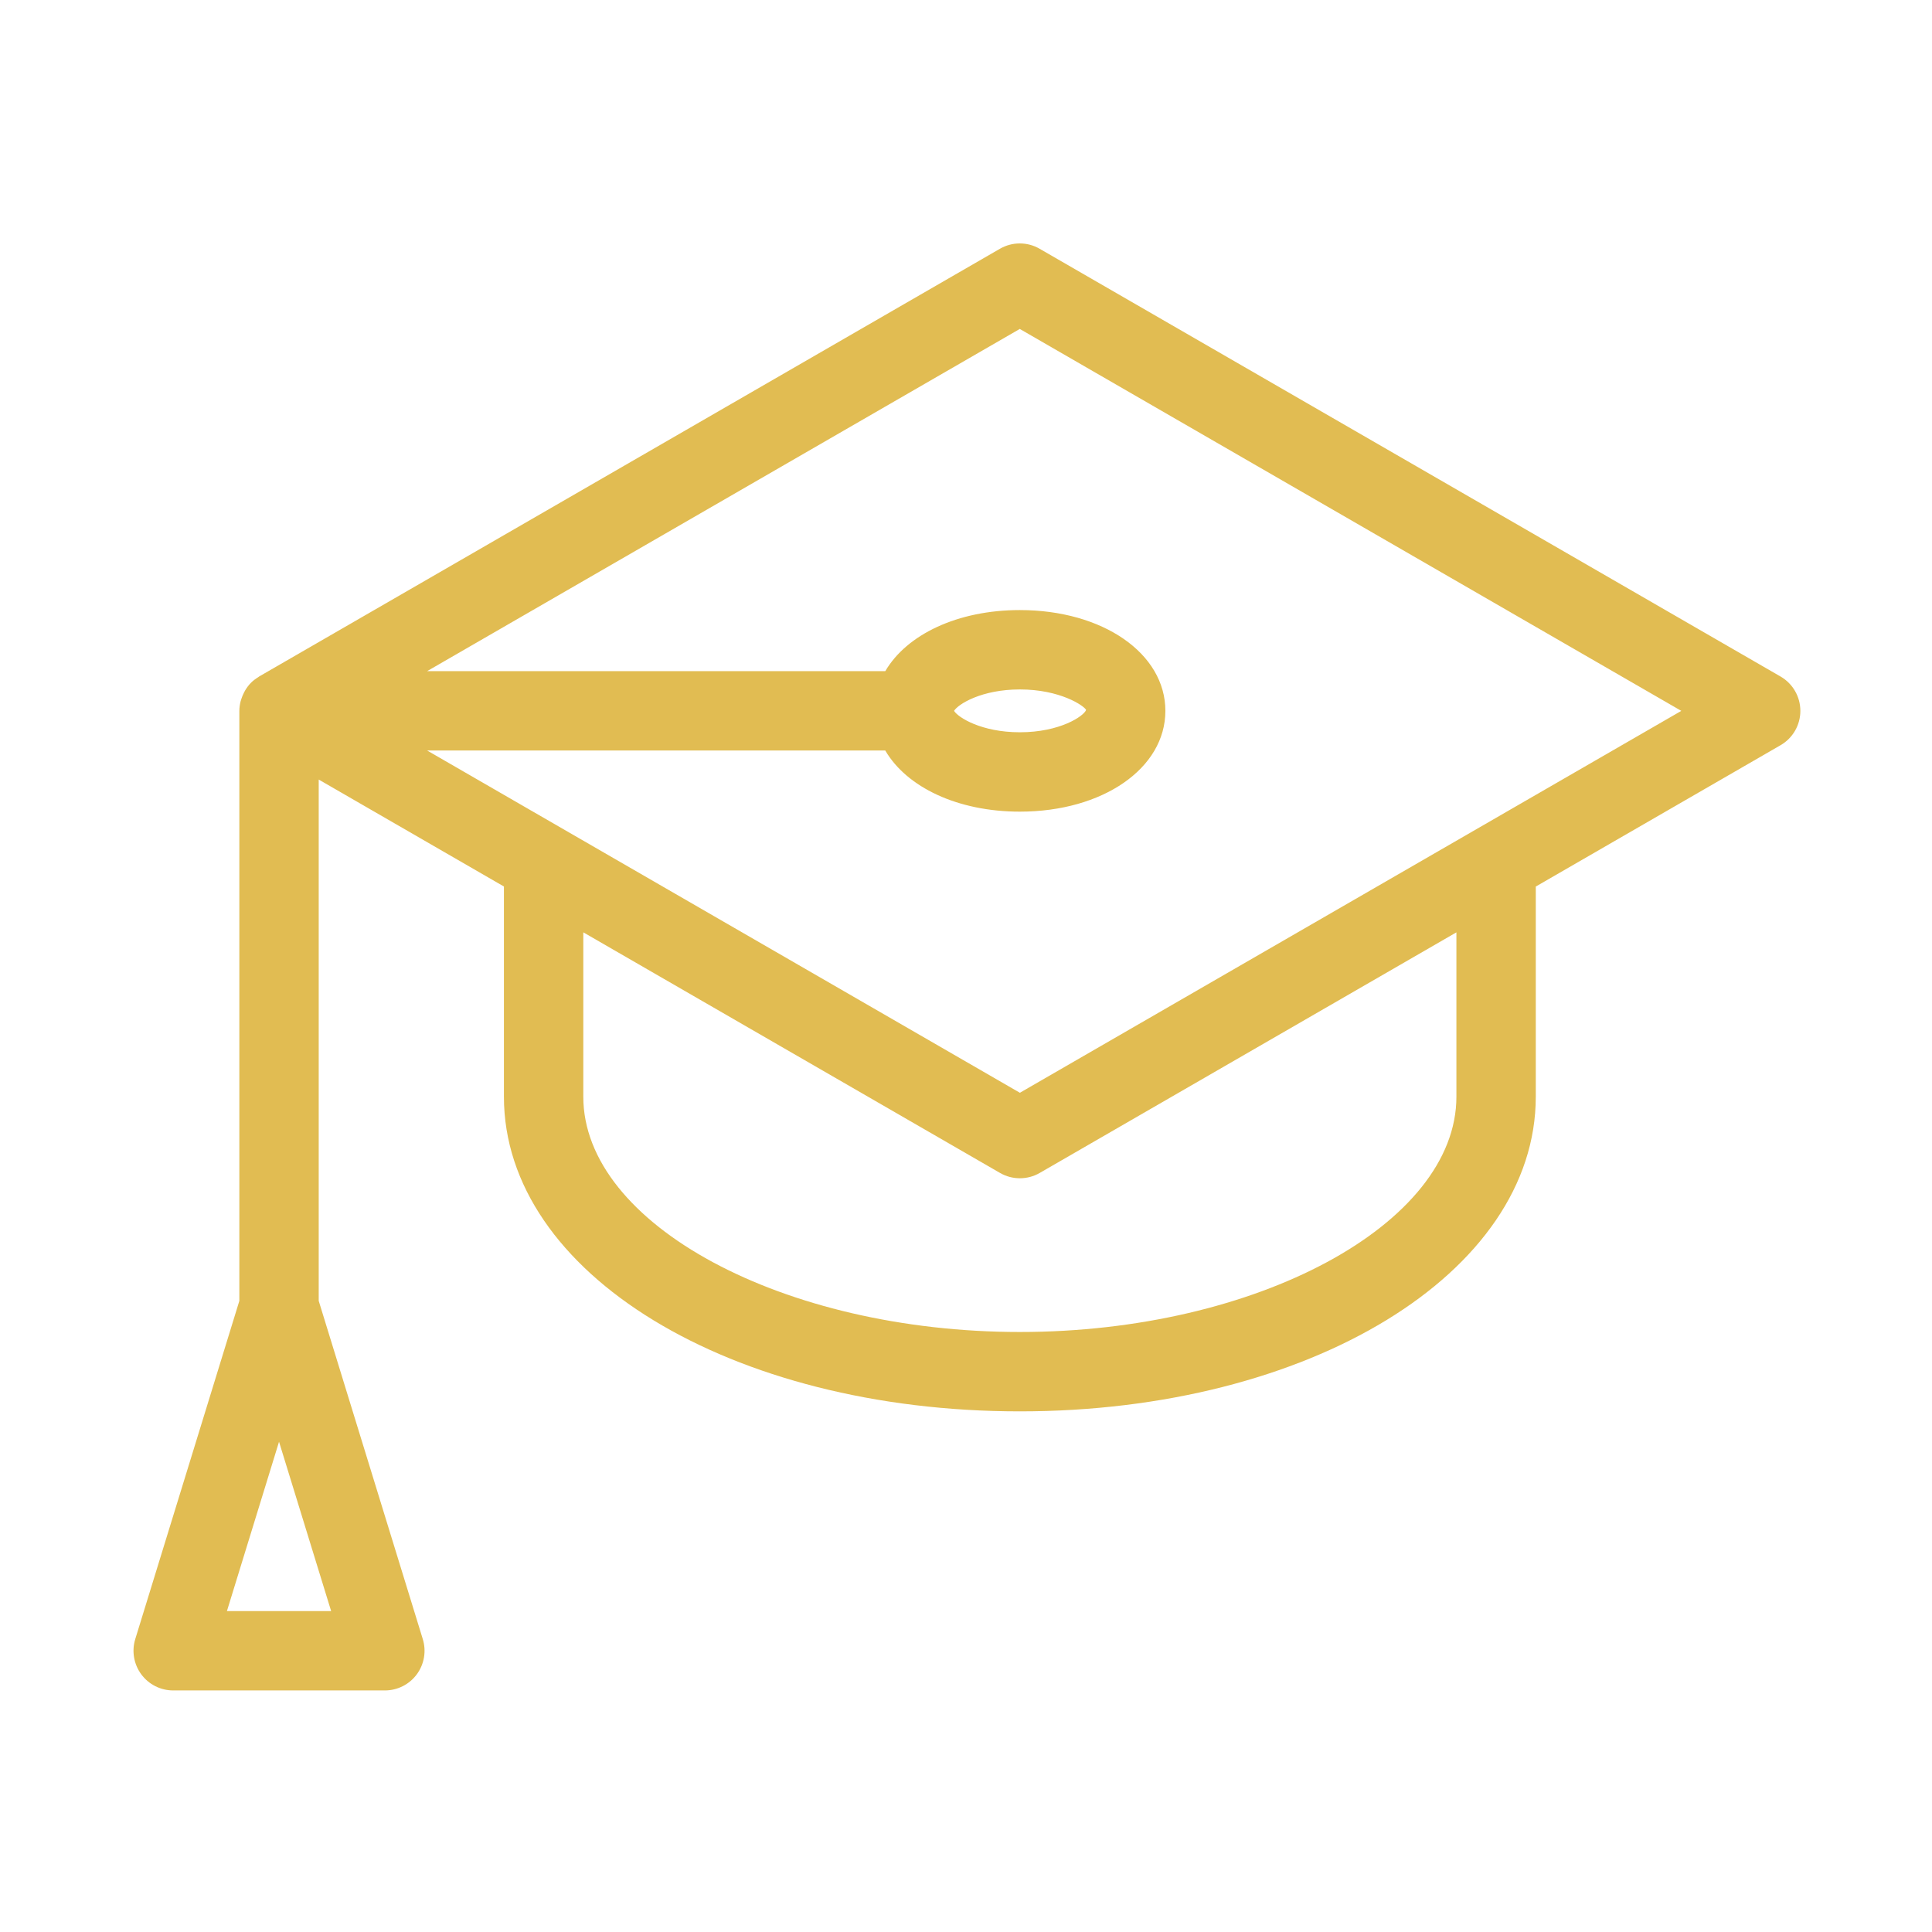 <svg xmlns="http://www.w3.org/2000/svg" xmlns:xlink="http://www.w3.org/1999/xlink" width="500" zoomAndPan="magnify" viewBox="0 0 375 375" height="500" preserveAspectRatio="xMidYMid meet" version="1.0"><defs><clipPath id="842bff6dd6"><path d="M 25.188 47 L 349.938 47 L 349.938 328.148 L 25.188 328.148 Z M 25.188 47 " clip-rule="nonzero"/></clipPath></defs><g clip-path="url(#842bff6dd6)"><path fill="#e1bc52" d="M 185.18 137.977 C 185.977 136.672 190.52 133.82 197.953 133.82 C 205.758 133.82 210.379 136.965 210.816 137.793 C 210.379 138.988 205.758 142.133 197.953 142.133 C 190.52 142.133 185.977 139.277 185.18 137.977 Z M 197.957 212.105 L 82.906 145.672 L 171.828 145.672 C 175.977 152.777 185.84 157.539 197.953 157.539 C 214.055 157.539 226.199 149.129 226.199 137.977 C 226.199 126.824 214.055 118.414 197.953 118.414 C 185.844 118.414 175.988 123.172 171.836 130.266 L 82.91 130.266 L 197.938 63.848 L 326.34 137.98 Z M 282.688 212.875 C 282.688 237.625 243.883 258.539 197.953 258.539 C 152.023 258.539 113.219 237.625 113.219 212.875 L 113.219 180.965 L 194.105 227.668 C 195.297 228.359 196.625 228.699 197.957 228.699 C 199.281 228.699 200.613 228.359 201.809 227.668 L 282.688 180.969 Z M 64.273 312.707 L 44.047 312.707 L 54.16 279.844 Z M 345.598 131.309 L 201.789 48.285 C 199.41 46.906 196.473 46.906 194.086 48.285 L 50.309 131.301 C 50.25 131.332 50.211 131.383 50.152 131.418 C 49.633 131.738 49.137 132.102 48.707 132.531 C 48.699 132.539 48.691 132.547 48.688 132.555 C 48.27 132.973 47.922 133.453 47.613 133.957 C 47.523 134.105 47.449 134.25 47.371 134.402 C 47.16 134.805 46.988 135.223 46.848 135.66 C 46.797 135.82 46.742 135.977 46.699 136.137 C 46.555 136.73 46.457 137.336 46.457 137.969 L 46.457 252.496 L 26.254 318.145 C 25.535 320.48 25.969 323.02 27.422 324.988 C 28.871 326.953 31.172 328.113 33.617 328.113 L 74.703 328.113 C 77.145 328.113 79.449 326.953 80.898 324.988 C 82.352 323.02 82.781 320.48 82.062 318.145 L 61.863 252.496 L 61.863 151.312 L 97.812 172.07 L 97.812 212.875 C 97.812 247.117 141.797 273.945 197.953 273.945 C 254.105 273.945 298.094 247.117 298.094 212.875 L 298.094 172.078 L 345.598 144.648 C 347.98 143.277 349.449 140.734 349.449 137.98 C 349.449 135.227 347.98 132.684 345.598 131.309 " fill-opacity="1" fill-rule="nonzero"/></g></svg>